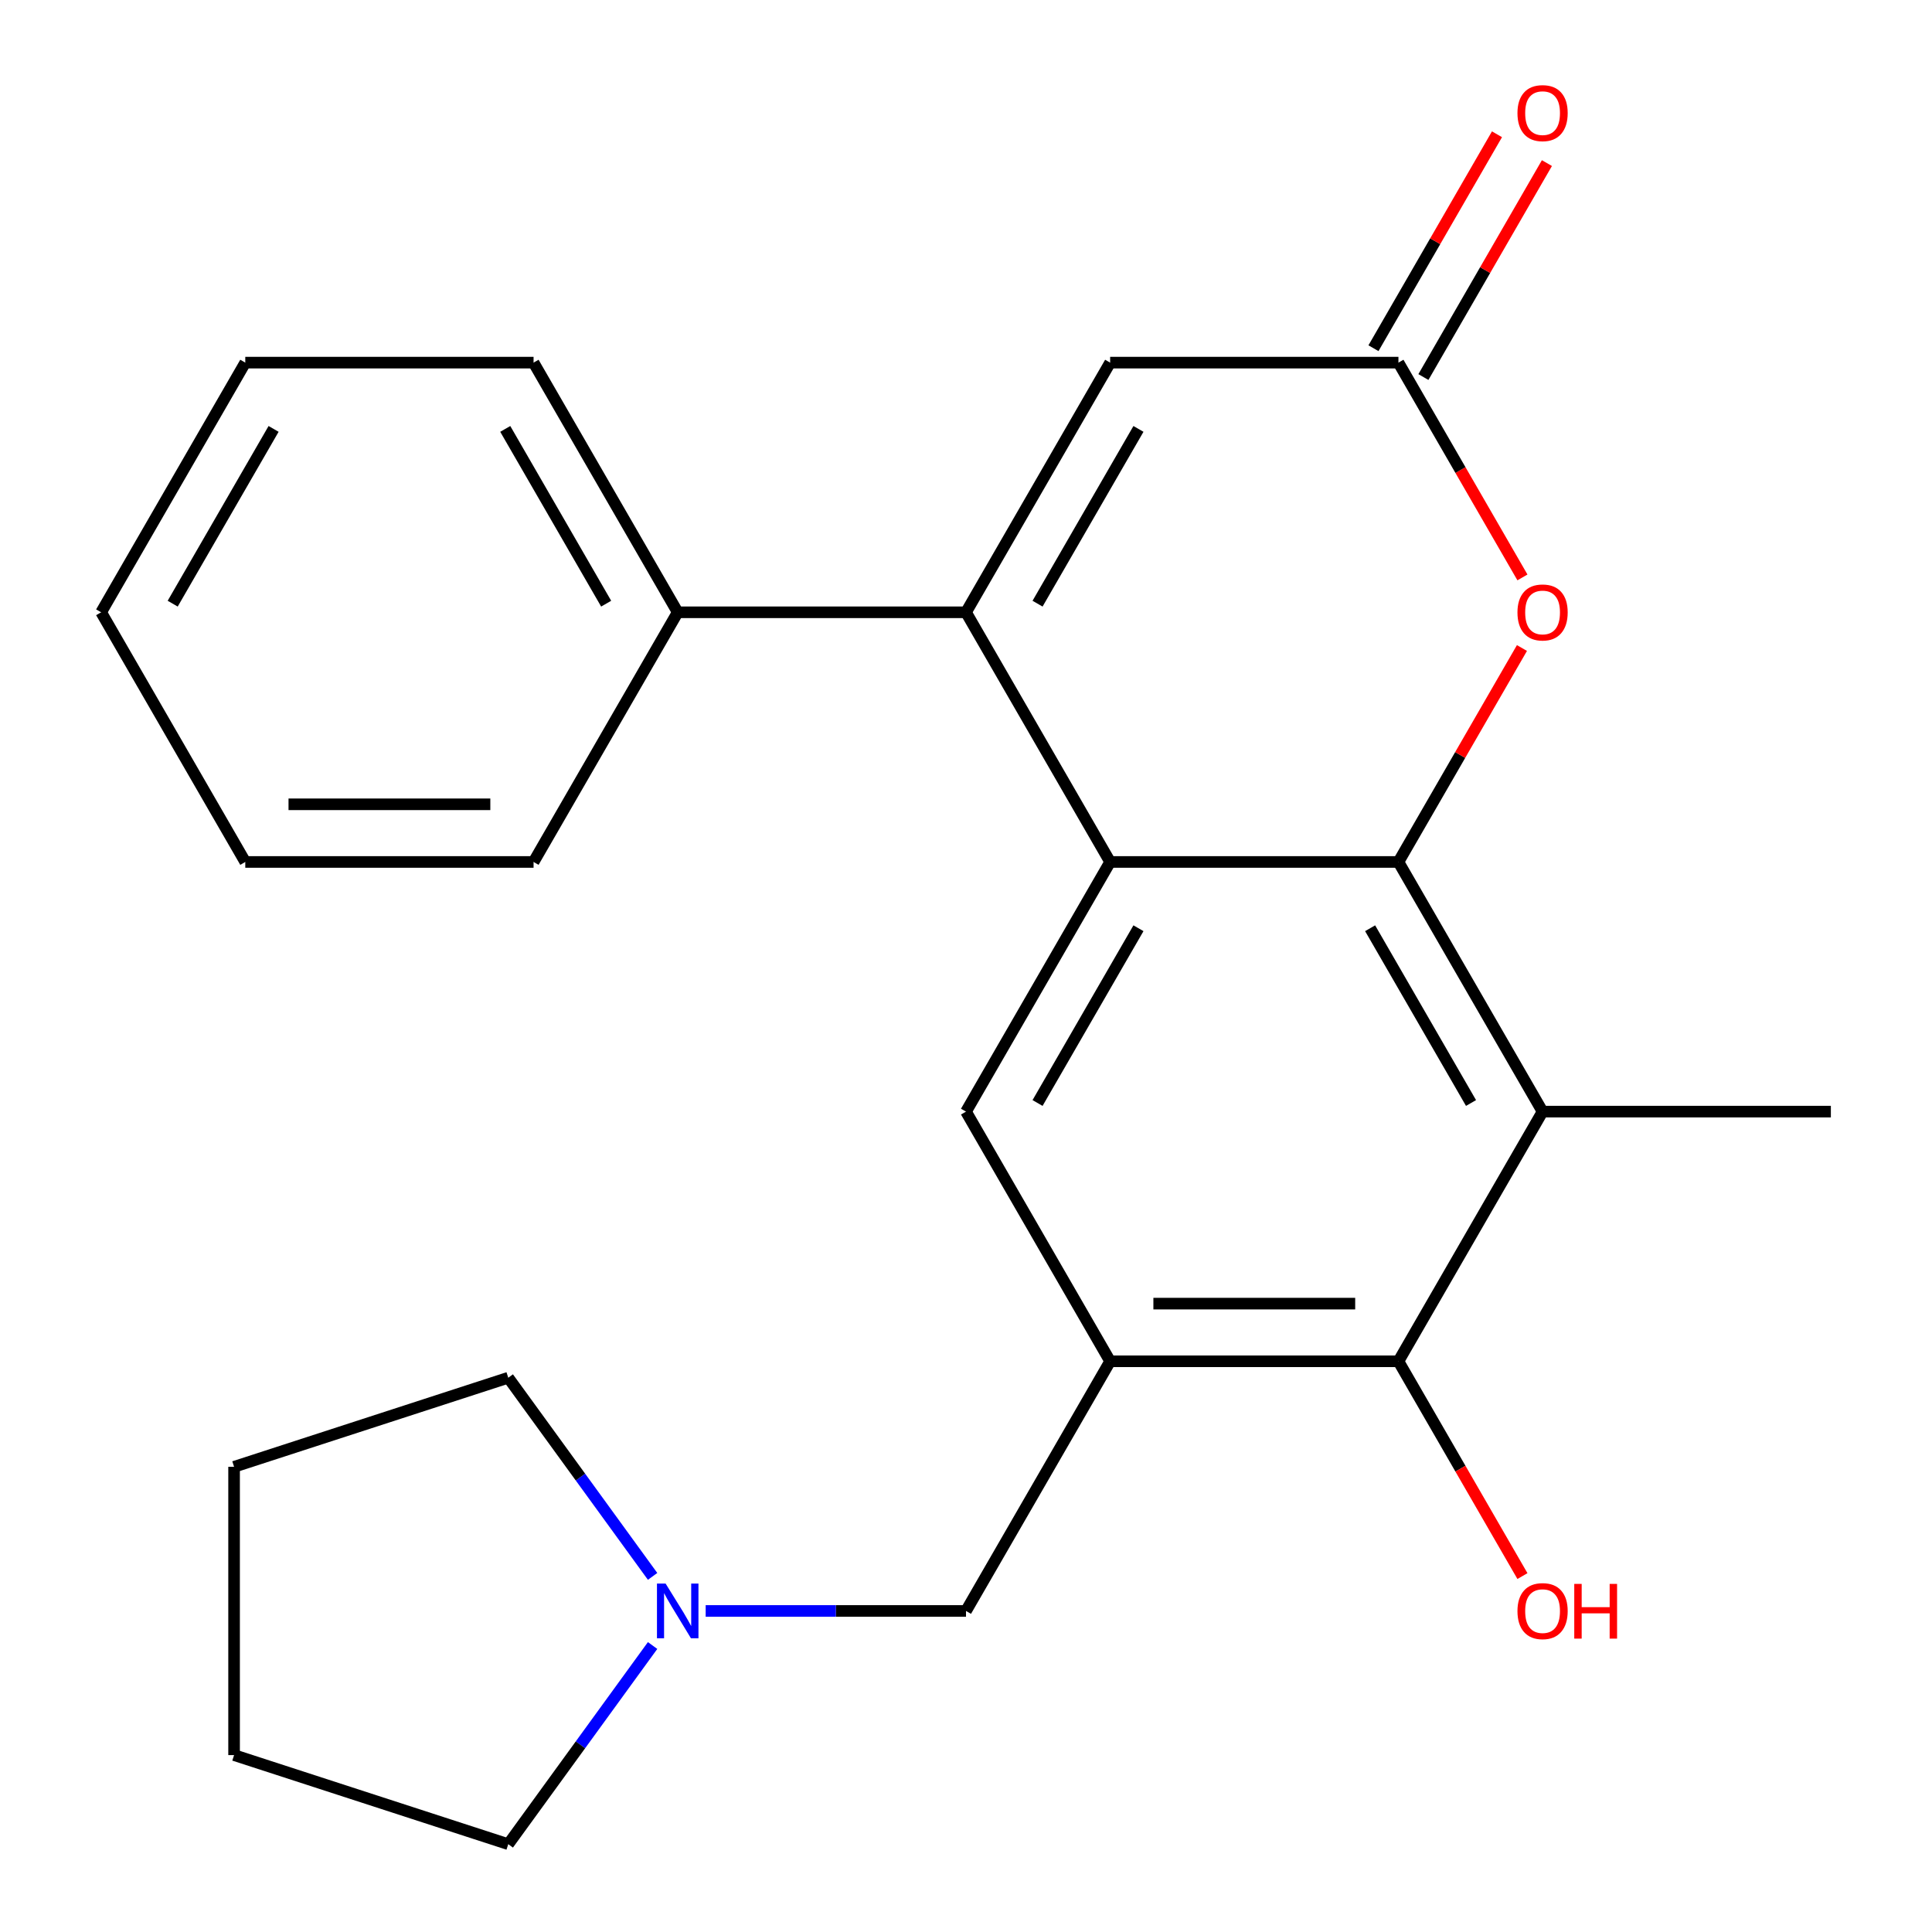 <?xml version='1.0' encoding='iso-8859-1'?>
<svg version='1.1' baseProfile='full'
              xmlns='http://www.w3.org/2000/svg'
                      xmlns:rdkit='http://www.rdkit.org/xml'
                      xmlns:xlink='http://www.w3.org/1999/xlink'
                  xml:space='preserve'
width='1000px' height='1000px' viewBox='0 0 1000 1000'>
<!-- END OF HEADER -->
<rect style='opacity:1.0;fill:#FFFFFF;stroke:none' width='1000' height='1000' x='0' y='0'> </rect>
<path class='bond-0' d='M 574.609,446.148 L 723.826,446.148' style='fill:none;fill-rule:evenodd;stroke:#000000;stroke-width:6px;stroke-linecap:butt;stroke-linejoin:miter;stroke-opacity:1' />
<path class='bond-1' d='M 574.609,446.148 L 500,316.922' style='fill:none;fill-rule:evenodd;stroke:#000000;stroke-width:6px;stroke-linecap:butt;stroke-linejoin:miter;stroke-opacity:1' />
<path class='bond-6' d='M 574.609,446.148 L 500,575.374' style='fill:none;fill-rule:evenodd;stroke:#000000;stroke-width:6px;stroke-linecap:butt;stroke-linejoin:miter;stroke-opacity:1' />
<path class='bond-6' d='M 589.263,480.454 L 537.036,570.912' style='fill:none;fill-rule:evenodd;stroke:#000000;stroke-width:6px;stroke-linecap:butt;stroke-linejoin:miter;stroke-opacity:1' />
<path class='bond-2' d='M 723.826,446.148 L 798.435,575.374' style='fill:none;fill-rule:evenodd;stroke:#000000;stroke-width:6px;stroke-linecap:butt;stroke-linejoin:miter;stroke-opacity:1' />
<path class='bond-2' d='M 709.172,480.454 L 761.398,570.912' style='fill:none;fill-rule:evenodd;stroke:#000000;stroke-width:6px;stroke-linecap:butt;stroke-linejoin:miter;stroke-opacity:1' />
<path class='bond-4' d='M 723.826,446.148 L 755.793,390.78' style='fill:none;fill-rule:evenodd;stroke:#000000;stroke-width:6px;stroke-linecap:butt;stroke-linejoin:miter;stroke-opacity:1' />
<path class='bond-4' d='M 755.793,390.78 L 787.759,335.413' style='fill:none;fill-rule:evenodd;stroke:#FF0000;stroke-width:6px;stroke-linecap:butt;stroke-linejoin:miter;stroke-opacity:1' />
<path class='bond-8' d='M 500,316.922 L 574.609,187.696' style='fill:none;fill-rule:evenodd;stroke:#000000;stroke-width:6px;stroke-linecap:butt;stroke-linejoin:miter;stroke-opacity:1' />
<path class='bond-8' d='M 537.036,312.46 L 589.263,222.002' style='fill:none;fill-rule:evenodd;stroke:#000000;stroke-width:6px;stroke-linecap:butt;stroke-linejoin:miter;stroke-opacity:1' />
<path class='bond-11' d='M 500,316.922 L 350.783,316.922' style='fill:none;fill-rule:evenodd;stroke:#000000;stroke-width:6px;stroke-linecap:butt;stroke-linejoin:miter;stroke-opacity:1' />
<path class='bond-14' d='M 798.435,575.374 L 947.652,575.374' style='fill:none;fill-rule:evenodd;stroke:#000000;stroke-width:6px;stroke-linecap:butt;stroke-linejoin:miter;stroke-opacity:1' />
<path class='bond-24' d='M 798.435,575.374 L 723.826,704.6' style='fill:none;fill-rule:evenodd;stroke:#000000;stroke-width:6px;stroke-linecap:butt;stroke-linejoin:miter;stroke-opacity:1' />
<path class='bond-3' d='M 574.609,704.6 L 500,575.374' style='fill:none;fill-rule:evenodd;stroke:#000000;stroke-width:6px;stroke-linecap:butt;stroke-linejoin:miter;stroke-opacity:1' />
<path class='bond-5' d='M 574.609,704.6 L 723.826,704.6' style='fill:none;fill-rule:evenodd;stroke:#000000;stroke-width:6px;stroke-linecap:butt;stroke-linejoin:miter;stroke-opacity:1' />
<path class='bond-5' d='M 596.991,674.757 L 701.443,674.757' style='fill:none;fill-rule:evenodd;stroke:#000000;stroke-width:6px;stroke-linecap:butt;stroke-linejoin:miter;stroke-opacity:1' />
<path class='bond-9' d='M 574.609,704.6 L 500,833.826' style='fill:none;fill-rule:evenodd;stroke:#000000;stroke-width:6px;stroke-linecap:butt;stroke-linejoin:miter;stroke-opacity:1' />
<path class='bond-25' d='M 788.013,298.872 L 755.92,243.284' style='fill:none;fill-rule:evenodd;stroke:#FF0000;stroke-width:6px;stroke-linecap:butt;stroke-linejoin:miter;stroke-opacity:1' />
<path class='bond-25' d='M 755.92,243.284 L 723.826,187.696' style='fill:none;fill-rule:evenodd;stroke:#000000;stroke-width:6px;stroke-linecap:butt;stroke-linejoin:miter;stroke-opacity:1' />
<path class='bond-13' d='M 723.826,704.6 L 755.92,760.188' style='fill:none;fill-rule:evenodd;stroke:#000000;stroke-width:6px;stroke-linecap:butt;stroke-linejoin:miter;stroke-opacity:1' />
<path class='bond-13' d='M 755.92,760.188 L 788.013,815.776' style='fill:none;fill-rule:evenodd;stroke:#FF0000;stroke-width:6px;stroke-linecap:butt;stroke-linejoin:miter;stroke-opacity:1' />
<path class='bond-7' d='M 723.826,187.696 L 574.609,187.696' style='fill:none;fill-rule:evenodd;stroke:#000000;stroke-width:6px;stroke-linecap:butt;stroke-linejoin:miter;stroke-opacity:1' />
<path class='bond-12' d='M 736.749,195.157 L 768.715,139.789' style='fill:none;fill-rule:evenodd;stroke:#000000;stroke-width:6px;stroke-linecap:butt;stroke-linejoin:miter;stroke-opacity:1' />
<path class='bond-12' d='M 768.715,139.789 L 800.682,84.421' style='fill:none;fill-rule:evenodd;stroke:#FF0000;stroke-width:6px;stroke-linecap:butt;stroke-linejoin:miter;stroke-opacity:1' />
<path class='bond-12' d='M 710.903,180.235 L 742.87,124.867' style='fill:none;fill-rule:evenodd;stroke:#000000;stroke-width:6px;stroke-linecap:butt;stroke-linejoin:miter;stroke-opacity:1' />
<path class='bond-12' d='M 742.87,124.867 L 774.837,69.5' style='fill:none;fill-rule:evenodd;stroke:#FF0000;stroke-width:6px;stroke-linecap:butt;stroke-linejoin:miter;stroke-opacity:1' />
<path class='bond-10' d='M 500,833.826 L 432.627,833.826' style='fill:none;fill-rule:evenodd;stroke:#000000;stroke-width:6px;stroke-linecap:butt;stroke-linejoin:miter;stroke-opacity:1' />
<path class='bond-10' d='M 432.627,833.826 L 365.253,833.826' style='fill:none;fill-rule:evenodd;stroke:#0000FF;stroke-width:6px;stroke-linecap:butt;stroke-linejoin:miter;stroke-opacity:1' />
<path class='bond-15' d='M 337.785,851.717 L 300.43,903.131' style='fill:none;fill-rule:evenodd;stroke:#0000FF;stroke-width:6px;stroke-linecap:butt;stroke-linejoin:miter;stroke-opacity:1' />
<path class='bond-15' d='M 300.43,903.131 L 263.075,954.545' style='fill:none;fill-rule:evenodd;stroke:#000000;stroke-width:6px;stroke-linecap:butt;stroke-linejoin:miter;stroke-opacity:1' />
<path class='bond-16' d='M 337.785,815.936 L 300.43,764.521' style='fill:none;fill-rule:evenodd;stroke:#0000FF;stroke-width:6px;stroke-linecap:butt;stroke-linejoin:miter;stroke-opacity:1' />
<path class='bond-16' d='M 300.43,764.521 L 263.075,713.107' style='fill:none;fill-rule:evenodd;stroke:#000000;stroke-width:6px;stroke-linecap:butt;stroke-linejoin:miter;stroke-opacity:1' />
<path class='bond-17' d='M 350.783,316.922 L 276.174,187.696' style='fill:none;fill-rule:evenodd;stroke:#000000;stroke-width:6px;stroke-linecap:butt;stroke-linejoin:miter;stroke-opacity:1' />
<path class='bond-17' d='M 313.746,312.46 L 261.52,222.002' style='fill:none;fill-rule:evenodd;stroke:#000000;stroke-width:6px;stroke-linecap:butt;stroke-linejoin:miter;stroke-opacity:1' />
<path class='bond-18' d='M 350.783,316.922 L 276.174,446.148' style='fill:none;fill-rule:evenodd;stroke:#000000;stroke-width:6px;stroke-linecap:butt;stroke-linejoin:miter;stroke-opacity:1' />
<path class='bond-20' d='M 263.075,954.545 L 121.161,908.435' style='fill:none;fill-rule:evenodd;stroke:#000000;stroke-width:6px;stroke-linecap:butt;stroke-linejoin:miter;stroke-opacity:1' />
<path class='bond-19' d='M 263.075,713.107 L 121.161,759.217' style='fill:none;fill-rule:evenodd;stroke:#000000;stroke-width:6px;stroke-linecap:butt;stroke-linejoin:miter;stroke-opacity:1' />
<path class='bond-22' d='M 276.174,187.696 L 126.957,187.696' style='fill:none;fill-rule:evenodd;stroke:#000000;stroke-width:6px;stroke-linecap:butt;stroke-linejoin:miter;stroke-opacity:1' />
<path class='bond-21' d='M 276.174,446.148 L 126.957,446.148' style='fill:none;fill-rule:evenodd;stroke:#000000;stroke-width:6px;stroke-linecap:butt;stroke-linejoin:miter;stroke-opacity:1' />
<path class='bond-21' d='M 253.791,416.305 L 149.339,416.305' style='fill:none;fill-rule:evenodd;stroke:#000000;stroke-width:6px;stroke-linecap:butt;stroke-linejoin:miter;stroke-opacity:1' />
<path class='bond-27' d='M 121.161,759.217 L 121.161,908.435' style='fill:none;fill-rule:evenodd;stroke:#000000;stroke-width:6px;stroke-linecap:butt;stroke-linejoin:miter;stroke-opacity:1' />
<path class='bond-23' d='M 126.957,446.148 L 52.348,316.922' style='fill:none;fill-rule:evenodd;stroke:#000000;stroke-width:6px;stroke-linecap:butt;stroke-linejoin:miter;stroke-opacity:1' />
<path class='bond-26' d='M 126.957,187.696 L 52.348,316.922' style='fill:none;fill-rule:evenodd;stroke:#000000;stroke-width:6px;stroke-linecap:butt;stroke-linejoin:miter;stroke-opacity:1' />
<path class='bond-26' d='M 141.611,222.002 L 89.385,312.46' style='fill:none;fill-rule:evenodd;stroke:#000000;stroke-width:6px;stroke-linecap:butt;stroke-linejoin:miter;stroke-opacity:1' />
<path  class='atom-5' d='M 785.435 317.002
Q 785.435 310.202, 788.795 306.402
Q 792.155 302.602, 798.435 302.602
Q 804.715 302.602, 808.075 306.402
Q 811.435 310.202, 811.435 317.002
Q 811.435 323.882, 808.035 327.802
Q 804.635 331.682, 798.435 331.682
Q 792.195 331.682, 788.795 327.802
Q 785.435 323.922, 785.435 317.002
M 798.435 328.482
Q 802.755 328.482, 805.075 325.602
Q 807.435 322.682, 807.435 317.002
Q 807.435 311.442, 805.075 308.642
Q 802.755 305.802, 798.435 305.802
Q 794.115 305.802, 791.755 308.602
Q 789.435 311.402, 789.435 317.002
Q 789.435 322.722, 791.755 325.602
Q 794.115 328.482, 798.435 328.482
' fill='#FF0000'/>
<path  class='atom-11' d='M 344.523 819.666
L 353.803 834.666
Q 354.723 836.146, 356.203 838.826
Q 357.683 841.506, 357.763 841.666
L 357.763 819.666
L 361.523 819.666
L 361.523 847.986
L 357.643 847.986
L 347.683 831.586
Q 346.523 829.666, 345.283 827.466
Q 344.083 825.266, 343.723 824.586
L 343.723 847.986
L 340.043 847.986
L 340.043 819.666
L 344.523 819.666
' fill='#0000FF'/>
<path  class='atom-13' d='M 785.435 58.55
Q 785.435 51.75, 788.795 47.95
Q 792.155 44.15, 798.435 44.15
Q 804.715 44.15, 808.075 47.95
Q 811.435 51.75, 811.435 58.55
Q 811.435 65.43, 808.035 69.35
Q 804.635 73.23, 798.435 73.23
Q 792.195 73.23, 788.795 69.35
Q 785.435 65.47, 785.435 58.55
M 798.435 70.03
Q 802.755 70.03, 805.075 67.15
Q 807.435 64.23, 807.435 58.55
Q 807.435 52.99, 805.075 50.19
Q 802.755 47.35, 798.435 47.35
Q 794.115 47.35, 791.755 50.15
Q 789.435 52.95, 789.435 58.55
Q 789.435 64.27, 791.755 67.15
Q 794.115 70.03, 798.435 70.03
' fill='#FF0000'/>
<path  class='atom-14' d='M 785.435 833.906
Q 785.435 827.106, 788.795 823.306
Q 792.155 819.506, 798.435 819.506
Q 804.715 819.506, 808.075 823.306
Q 811.435 827.106, 811.435 833.906
Q 811.435 840.786, 808.035 844.706
Q 804.635 848.586, 798.435 848.586
Q 792.195 848.586, 788.795 844.706
Q 785.435 840.826, 785.435 833.906
M 798.435 845.386
Q 802.755 845.386, 805.075 842.506
Q 807.435 839.586, 807.435 833.906
Q 807.435 828.346, 805.075 825.546
Q 802.755 822.706, 798.435 822.706
Q 794.115 822.706, 791.755 825.506
Q 789.435 828.306, 789.435 833.906
Q 789.435 839.626, 791.755 842.506
Q 794.115 845.386, 798.435 845.386
' fill='#FF0000'/>
<path  class='atom-14' d='M 814.835 819.826
L 818.675 819.826
L 818.675 831.866
L 833.155 831.866
L 833.155 819.826
L 836.995 819.826
L 836.995 848.146
L 833.155 848.146
L 833.155 835.066
L 818.675 835.066
L 818.675 848.146
L 814.835 848.146
L 814.835 819.826
' fill='#FF0000'/>
</svg>
